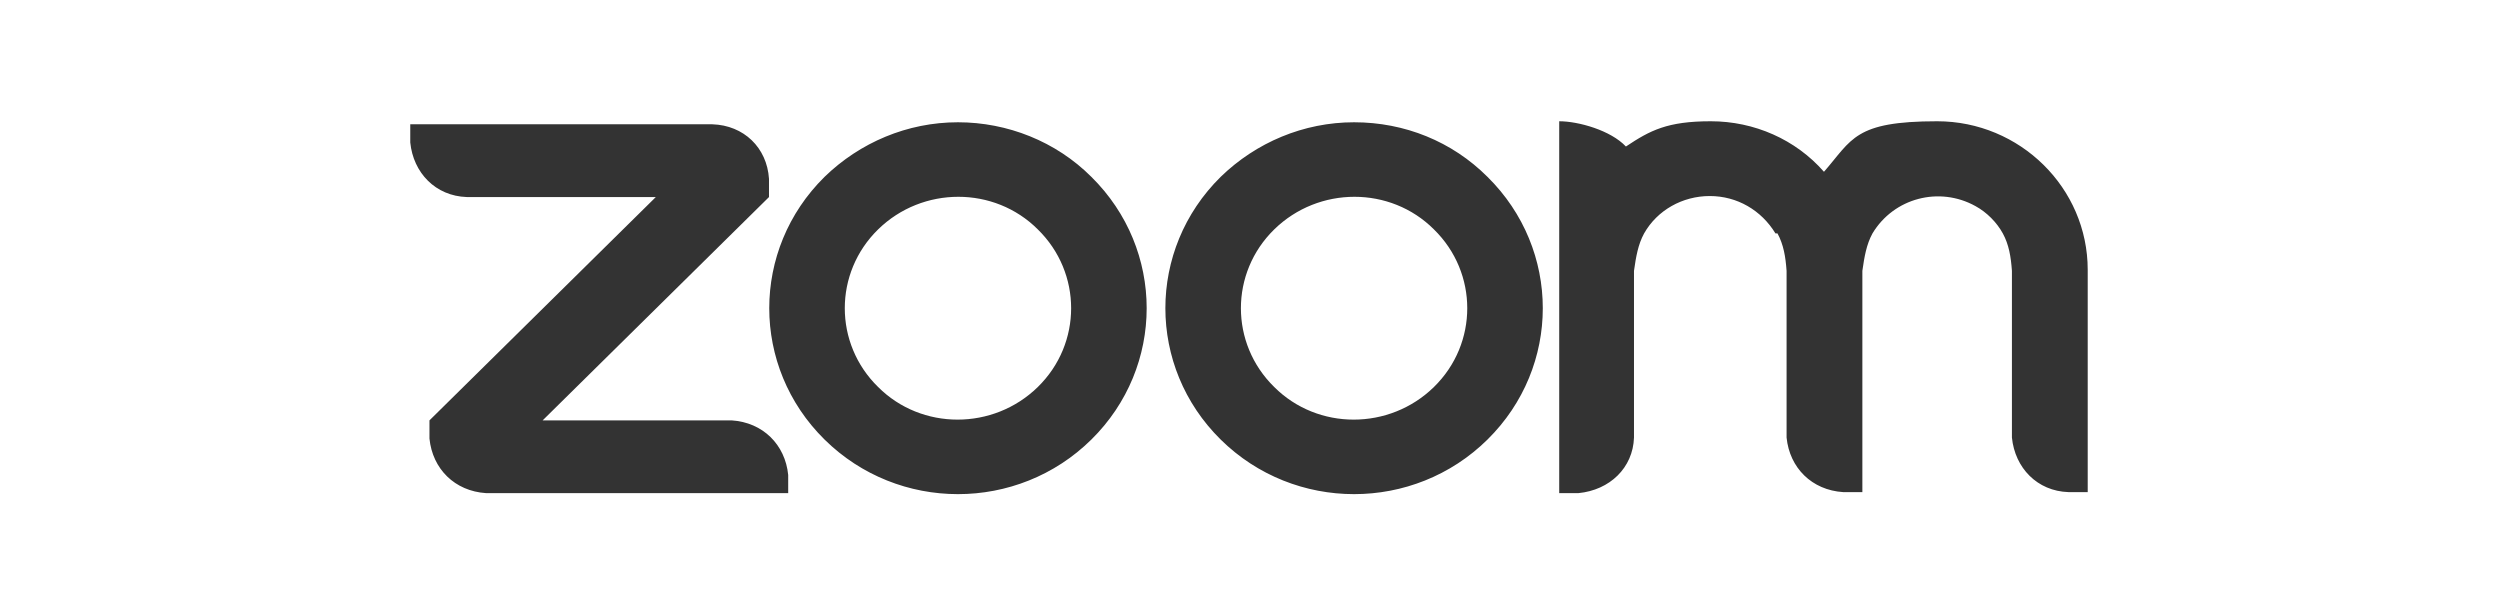 <svg xmlns="http://www.w3.org/2000/svg" id="Layer_1" viewBox="0 0 247.4 61"><defs><style>      .st0 {        fill: #333;        fill-rule: evenodd;      }    </style></defs><path class="st0" d="M102.7,22.7c4.4,4.3,4.4,11.3,0,15.6-4.4,4.3-11.5,4.3-15.8,0-4.4-4.3-4.4-11.3,0-15.6s11.5-4.3,15.8,0ZM94.8,12.1c4.9,0,9.7,1.9,13.2,5.4,7.3,7.2,7.3,18.8,0,26s-19.1,7.2-26.4,0-7.3-18.8,0-26c3.5-3.4,8.2-5.4,13.2-5.4ZM141.9,22.7c4.4,4.3,4.4,11.3,0,15.6-4.4,4.3-11.5,4.3-15.8,0-4.4-4.3-4.4-11.3,0-15.6,4.4-4.3,11.5-4.3,15.8,0ZM147.2,17.5c7.3,7.2,7.3,18.8,0,26s-19.1,7.2-26.4,0c-7.3-7.2-7.3-18.8,0-26,3.5-3.4,8.2-5.4,13.2-5.4s9.7,1.9,13.2,5.4ZM48.1,48.8h29.9v-1.8c-.3-3-2.5-5.2-5.6-5.4h-18.7l22.4-22.1v-1.8c-.2-3.1-2.5-5.3-5.6-5.4h-29.9v1.8c.3,3,2.5,5.3,5.6,5.4h18.7l-22.4,22.1v1.8c.3,3,2.5,5.2,5.6,5.4ZM175.9,23.1c.6,1.1.8,2.3.9,3.7v16.5c.3,3,2.5,5.2,5.6,5.4h1.9v-21.9c.2-1.4.4-2.6,1-3.7,2.1-3.5,6.6-4.7,10.2-2.7,1.1.6,2.1,1.6,2.7,2.7.6,1.1.8,2.3.9,3.7v16.5c.3,3,2.5,5.3,5.6,5.4h1.9v-22c0-8.1-6.7-14.7-14.9-14.7s-8.4,1.8-11.2,5c-2.8-3.2-6.9-5-11.2-5s-6,.9-8.4,2.5c-1.5-1.6-4.7-2.5-6.6-2.5v36.8h1.9c3.1-.3,5.4-2.5,5.5-5.5v-16.5c.2-1.4.4-2.6,1-3.7,1.3-2.3,3.8-3.7,6.5-3.7s5.1,1.4,6.5,3.7h.2Z"></path></svg>